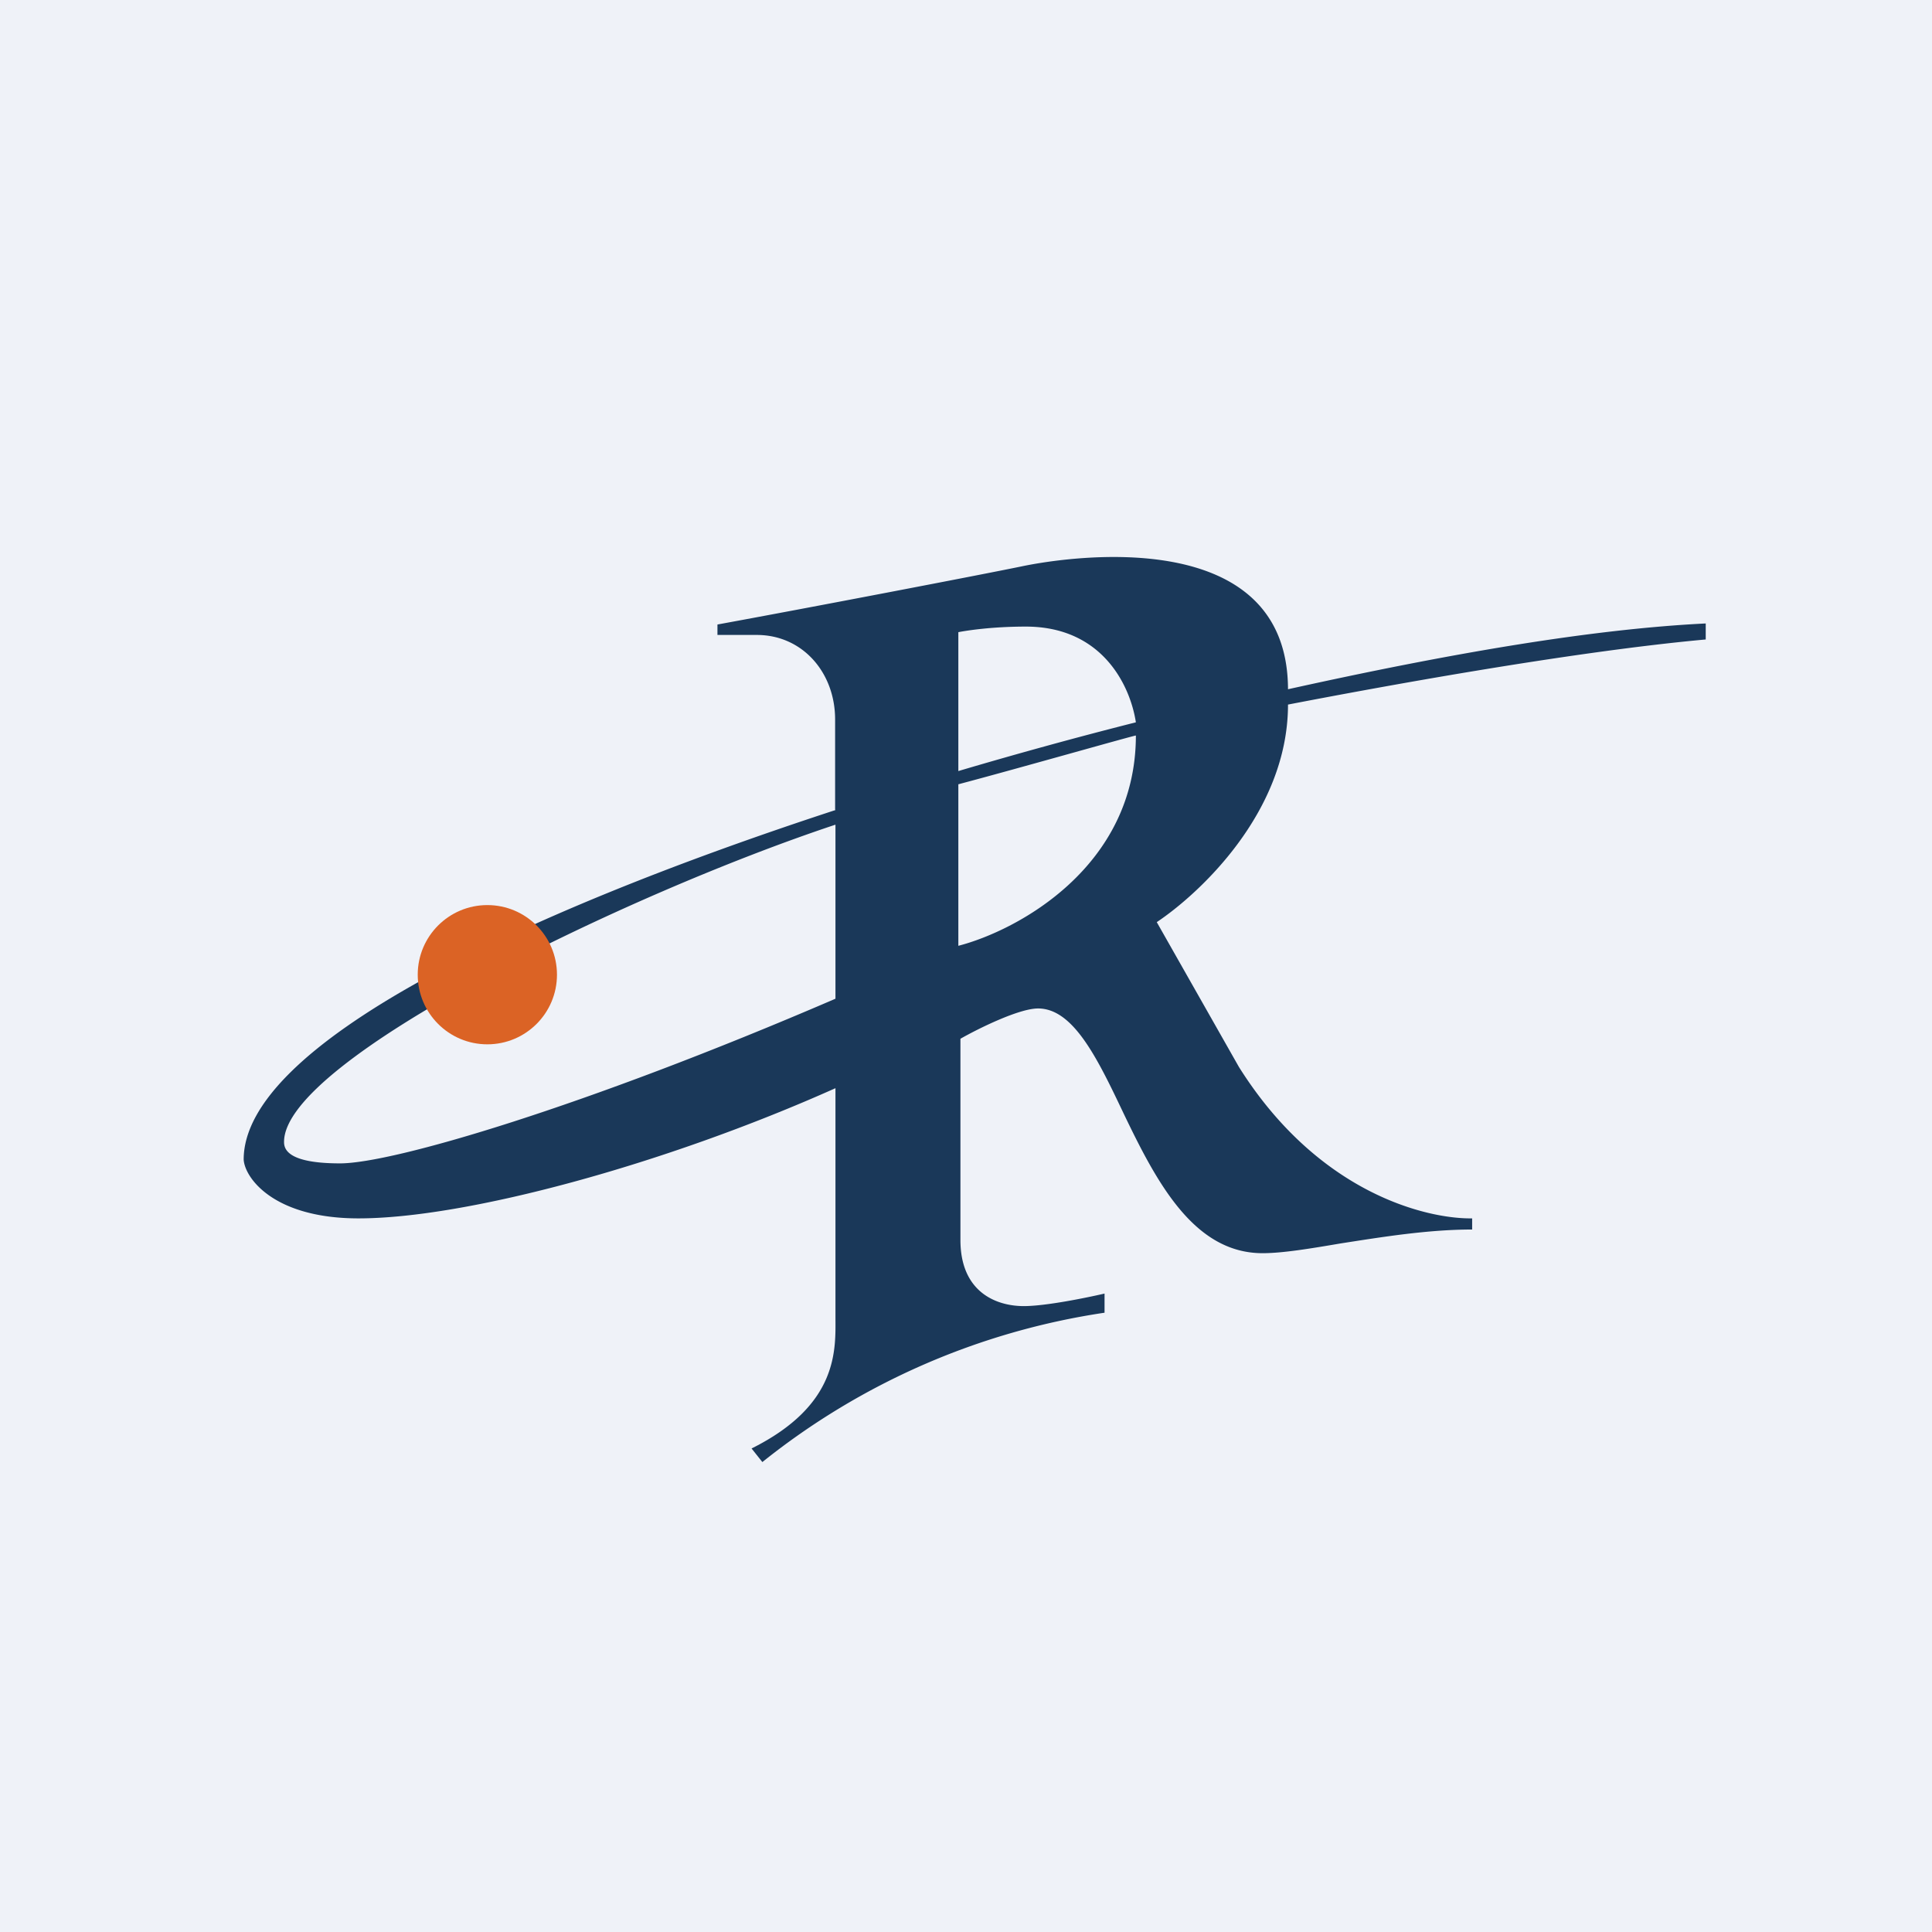 <?xml version="1.0" encoding="UTF-8"?>
<!-- generated by Finnhub -->
<svg viewBox="0 0 55.5 55.5" xmlns="http://www.w3.org/2000/svg">
<path d="M 0,0 H 55.5 V 55.5 H 0 Z" fill="rgb(239, 242, 248)"/>
<path d="M 23.99,23.255 V 20.69 C 24,19.33 23.06,18.24 21.74,18.24 H 20.61 V 17.94 C 23.13,17.48 28.24,16.5 29.35,16.27 C 30.73,15.98 36.99,15.05 37,19.8 C 41.74,18.75 45.76,18.07 49,17.91 V 18.37 C 45.04,18.73 39.44,19.77 37,20.24 C 37,23.36 34.4,25.71 33.23,26.49 L 35.59,30.65 C 37.89,34.31 41.02,35.02 42.29,35 V 35.32 C 41.01,35.32 39.67,35.54 38.51,35.72 C 37.63,35.87 36.84,36 36.27,36 C 34.29,36 33.22,33.95 32.27,31.97 C 31.52,30.39 30.83,28.97 29.82,28.97 C 29.27,28.97 28.1,29.55 27.59,29.84 V 35.62 C 27.59,37.13 28.63,37.52 29.41,37.52 C 30.04,37.52 31.21,37.28 31.73,37.16 V 37.71 A 20.56,20.56 0 0,0 21.9,42 L 21.59,41.61 C 24.12,40.35 24,38.74 24,37.81 V 31.26 C 19.08,33.46 13.38,35 10.3,35 C 7.85,35 7.03,33.83 7,33.31 C 7,30.05 14.77,26.29 24,23.27 Z M 27.53,22.53 C 29.23,22.08 32.63,21.11 32.63,21.13 C 32.63,24.9 29.23,26.73 27.53,27.17 V 22.53 Z M 27.53,22.15 V 18.16 C 27.79,18.11 28.5,18 29.47,18 C 31.67,18 32.47,19.7 32.63,20.75 C 30.93,21.18 29.22,21.65 27.53,22.15 Z M 24,23.69 V 28.69 C 16.76,31.81 11.28,33.42 9.77,33.42 C 8.3,33.42 8.16,33.03 8.16,32.81 V 32.8 C 8.16,30.45 17.98,25.69 24,23.69 Z" fill="rgb(26, 56, 89)" fill-rule="evenodd"/>
<circle cx="14" cy="28" r="2" fill="rgb(219, 99, 37)"/>
</svg>
